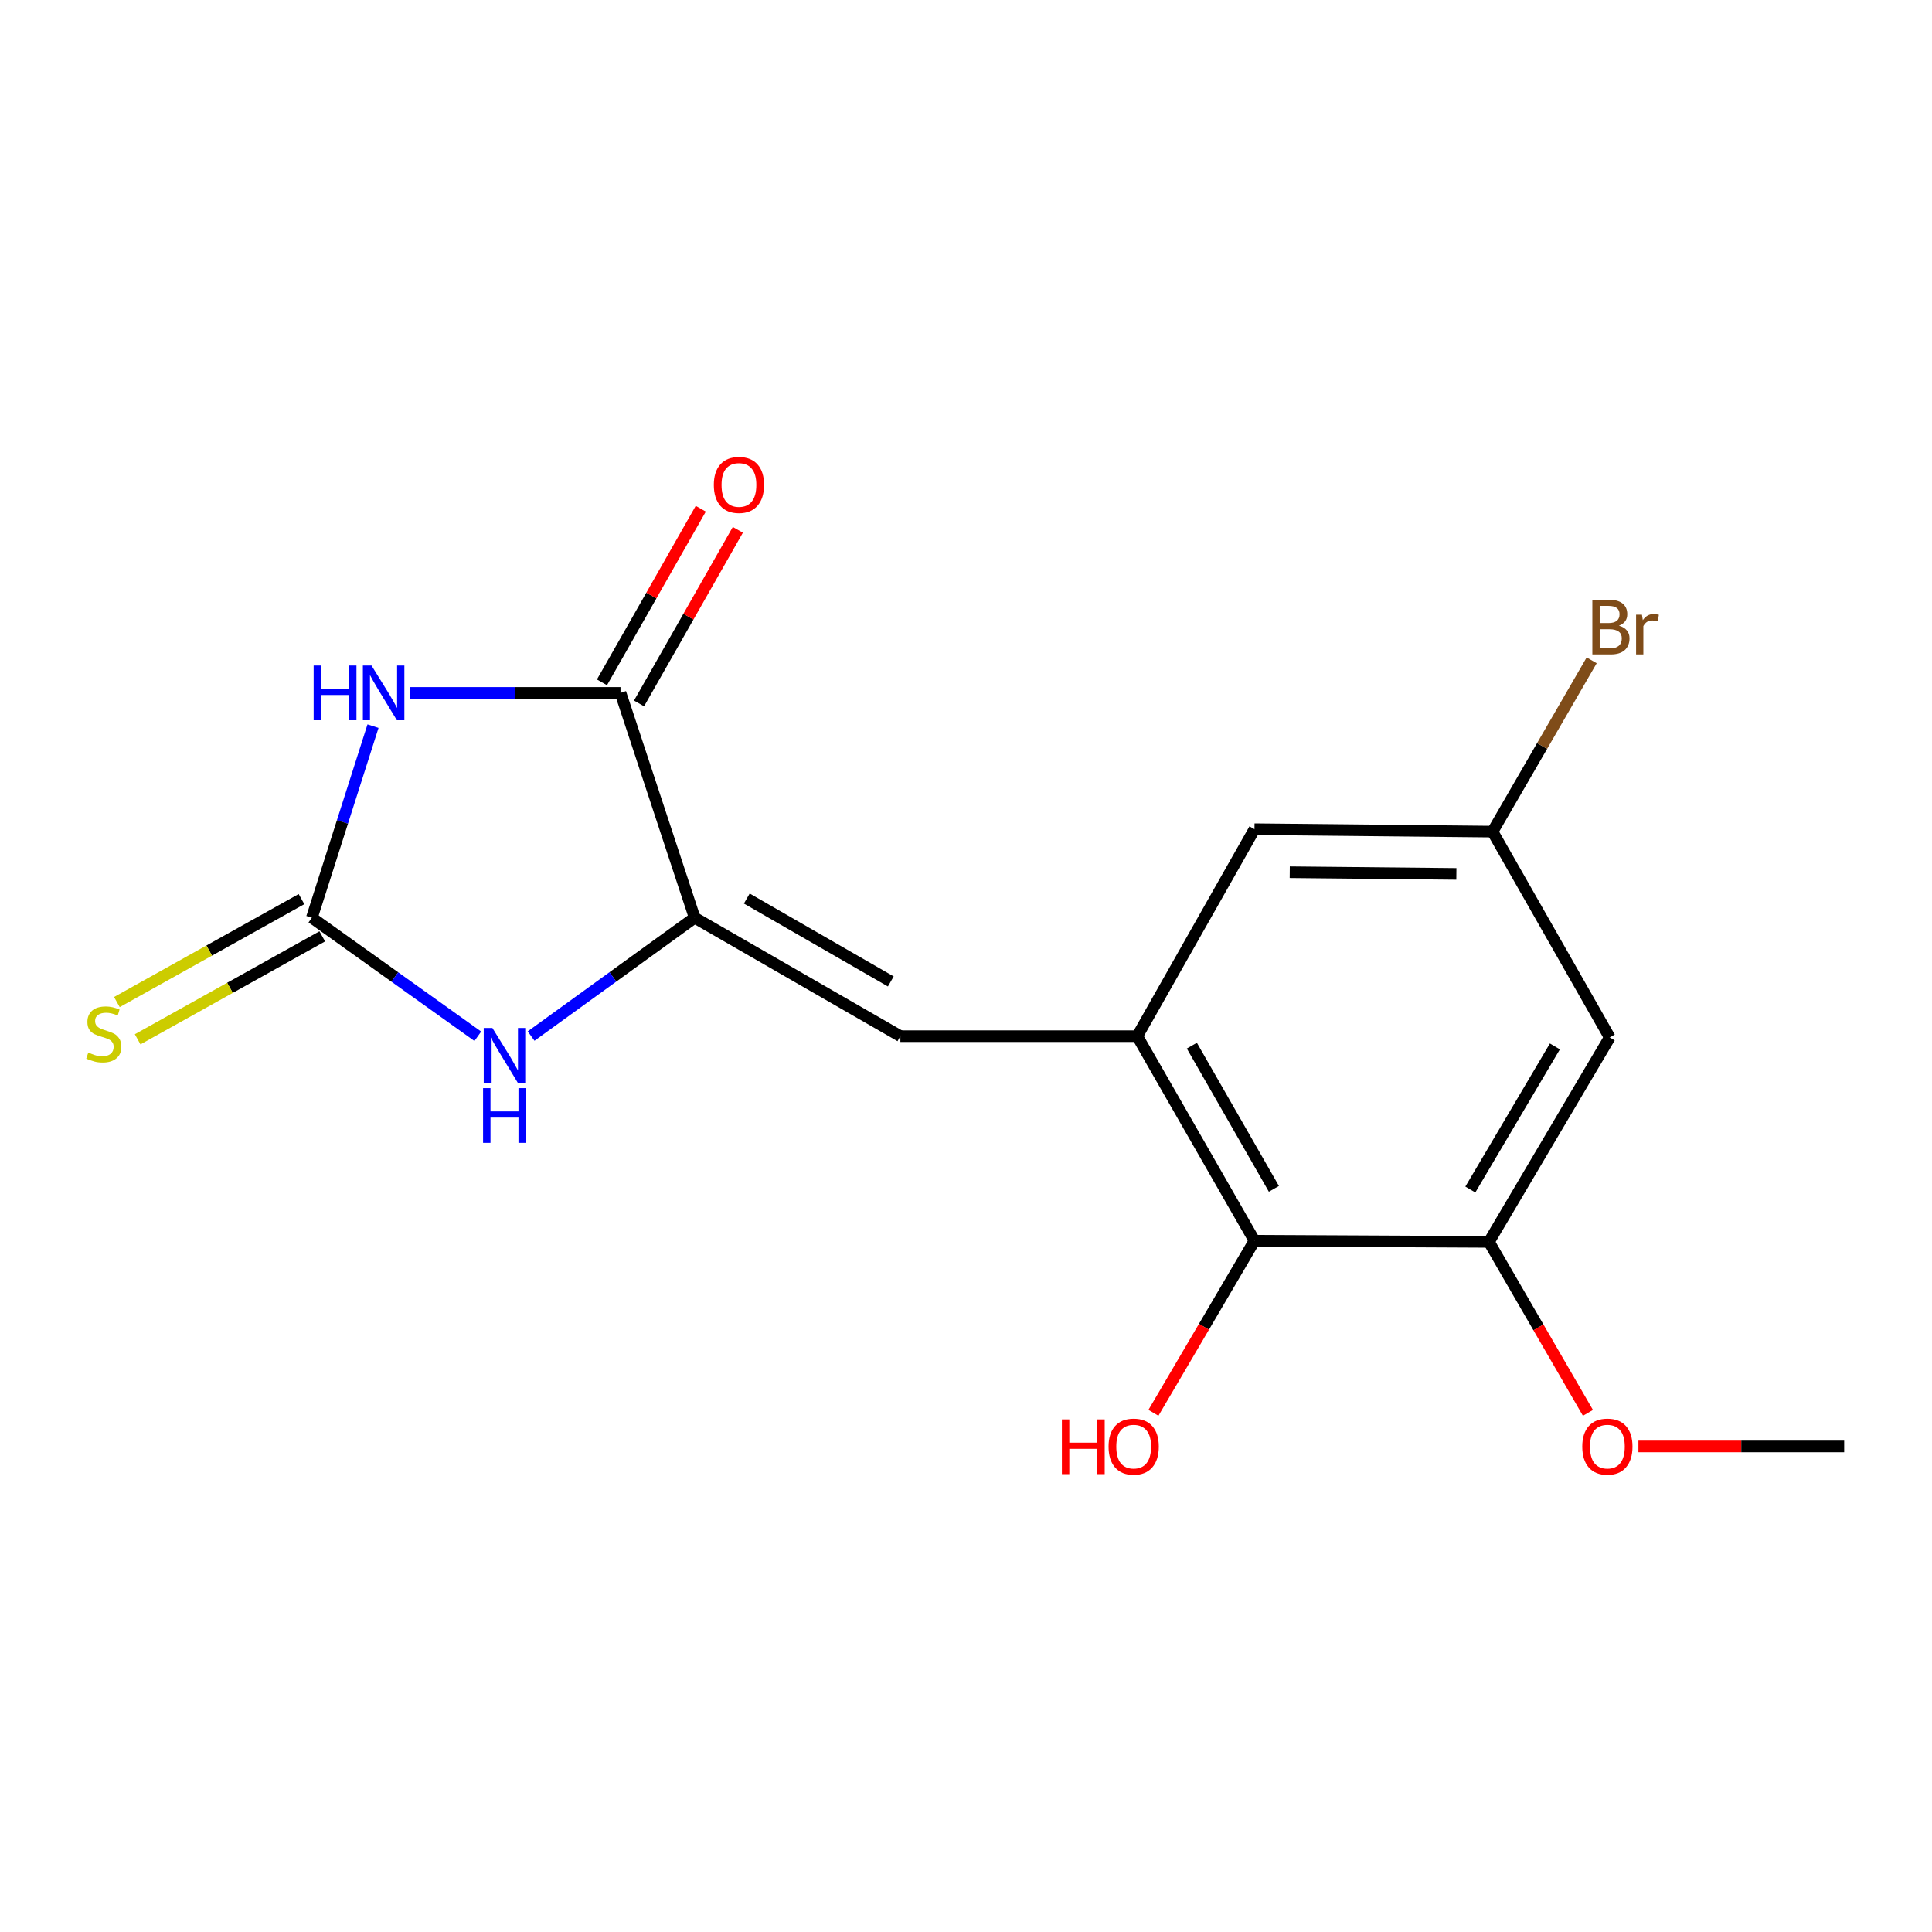 <?xml version='1.0' encoding='iso-8859-1'?>
<svg version='1.1' baseProfile='full'
              xmlns='http://www.w3.org/2000/svg'
                      xmlns:rdkit='http://www.rdkit.org/xml'
                      xmlns:xlink='http://www.w3.org/1999/xlink'
                  xml:space='preserve'
width='1000px' height='1000px' viewBox='0 0 1000 1000'>
<!-- END OF HEADER -->
<rect style='opacity:1.0;fill:#FFFFFF;stroke:none' width='1000' height='1000' x='0' y='0'> </rect>
<path class='bond-0' d='M 193.07,375.851 L 177.25,425.434' style='fill:none;fill-rule:evenodd;stroke:#0000FF;stroke-width:6px;stroke-linecap:butt;stroke-linejoin:miter;stroke-opacity:1' />
<path class='bond-0' d='M 177.25,425.434 L 161.429,475.016' style='fill:none;fill-rule:evenodd;stroke:#000000;stroke-width:6px;stroke-linecap:butt;stroke-linejoin:miter;stroke-opacity:1' />
<path class='bond-2' d='M 212.368,358.637 L 266.769,358.637' style='fill:none;fill-rule:evenodd;stroke:#0000FF;stroke-width:6px;stroke-linecap:butt;stroke-linejoin:miter;stroke-opacity:1' />
<path class='bond-2' d='M 266.769,358.637 L 321.171,358.637' style='fill:none;fill-rule:evenodd;stroke:#000000;stroke-width:6px;stroke-linecap:butt;stroke-linejoin:miter;stroke-opacity:1' />
<path class='bond-3' d='M 161.429,475.016 L 204.372,505.692' style='fill:none;fill-rule:evenodd;stroke:#000000;stroke-width:6px;stroke-linecap:butt;stroke-linejoin:miter;stroke-opacity:1' />
<path class='bond-3' d='M 204.372,505.692 L 247.315,536.369' style='fill:none;fill-rule:evenodd;stroke:#0000FF;stroke-width:6px;stroke-linecap:butt;stroke-linejoin:miter;stroke-opacity:1' />
<path class='bond-9' d='M 156.054,465.376 L 108.275,492.018' style='fill:none;fill-rule:evenodd;stroke:#000000;stroke-width:6px;stroke-linecap:butt;stroke-linejoin:miter;stroke-opacity:1' />
<path class='bond-9' d='M 108.275,492.018 L 60.497,518.66' style='fill:none;fill-rule:evenodd;stroke:#CCCC00;stroke-width:6px;stroke-linecap:butt;stroke-linejoin:miter;stroke-opacity:1' />
<path class='bond-9' d='M 166.804,484.656 L 119.026,511.297' style='fill:none;fill-rule:evenodd;stroke:#000000;stroke-width:6px;stroke-linecap:butt;stroke-linejoin:miter;stroke-opacity:1' />
<path class='bond-9' d='M 119.026,511.297 L 71.247,537.939' style='fill:none;fill-rule:evenodd;stroke:#CCCC00;stroke-width:6px;stroke-linecap:butt;stroke-linejoin:miter;stroke-opacity:1' />
<path class='bond-1' d='M 359.555,475.016 L 321.171,358.637' style='fill:none;fill-rule:evenodd;stroke:#000000;stroke-width:6px;stroke-linecap:butt;stroke-linejoin:miter;stroke-opacity:1' />
<path class='bond-4' d='M 359.555,475.016 L 466.037,536.32' style='fill:none;fill-rule:evenodd;stroke:#000000;stroke-width:6px;stroke-linecap:butt;stroke-linejoin:miter;stroke-opacity:1' />
<path class='bond-4' d='M 386.541,465.081 L 461.078,507.994' style='fill:none;fill-rule:evenodd;stroke:#000000;stroke-width:6px;stroke-linecap:butt;stroke-linejoin:miter;stroke-opacity:1' />
<path class='bond-17' d='M 359.555,475.016 L 317.225,505.639' style='fill:none;fill-rule:evenodd;stroke:#000000;stroke-width:6px;stroke-linecap:butt;stroke-linejoin:miter;stroke-opacity:1' />
<path class='bond-17' d='M 317.225,505.639 L 274.895,536.262' style='fill:none;fill-rule:evenodd;stroke:#0000FF;stroke-width:6px;stroke-linecap:butt;stroke-linejoin:miter;stroke-opacity:1' />
<path class='bond-12' d='M 330.763,364.096 L 356.334,319.165' style='fill:none;fill-rule:evenodd;stroke:#000000;stroke-width:6px;stroke-linecap:butt;stroke-linejoin:miter;stroke-opacity:1' />
<path class='bond-12' d='M 356.334,319.165 L 381.904,274.234' style='fill:none;fill-rule:evenodd;stroke:#FF0000;stroke-width:6px;stroke-linecap:butt;stroke-linejoin:miter;stroke-opacity:1' />
<path class='bond-12' d='M 311.578,353.178 L 337.149,308.247' style='fill:none;fill-rule:evenodd;stroke:#000000;stroke-width:6px;stroke-linecap:butt;stroke-linejoin:miter;stroke-opacity:1' />
<path class='bond-12' d='M 337.149,308.247 L 362.719,263.316' style='fill:none;fill-rule:evenodd;stroke:#FF0000;stroke-width:6px;stroke-linecap:butt;stroke-linejoin:miter;stroke-opacity:1' />
<path class='bond-5' d='M 466.037,536.32 L 588.646,536.32' style='fill:none;fill-rule:evenodd;stroke:#000000;stroke-width:6px;stroke-linecap:butt;stroke-linejoin:miter;stroke-opacity:1' />
<path class='bond-6' d='M 588.646,536.32 L 649.312,642.201' style='fill:none;fill-rule:evenodd;stroke:#000000;stroke-width:6px;stroke-linecap:butt;stroke-linejoin:miter;stroke-opacity:1' />
<path class='bond-6' d='M 616.898,541.228 L 659.365,615.345' style='fill:none;fill-rule:evenodd;stroke:#000000;stroke-width:6px;stroke-linecap:butt;stroke-linejoin:miter;stroke-opacity:1' />
<path class='bond-10' d='M 588.646,536.32 L 649.312,429.2' style='fill:none;fill-rule:evenodd;stroke:#000000;stroke-width:6px;stroke-linecap:butt;stroke-linejoin:miter;stroke-opacity:1' />
<path class='bond-7' d='M 649.312,642.201 L 770.67,642.802' style='fill:none;fill-rule:evenodd;stroke:#000000;stroke-width:6px;stroke-linecap:butt;stroke-linejoin:miter;stroke-opacity:1' />
<path class='bond-13' d='M 649.312,642.201 L 623.163,686.739' style='fill:none;fill-rule:evenodd;stroke:#000000;stroke-width:6px;stroke-linecap:butt;stroke-linejoin:miter;stroke-opacity:1' />
<path class='bond-13' d='M 623.163,686.739 L 597.014,731.277' style='fill:none;fill-rule:evenodd;stroke:#FF0000;stroke-width:6px;stroke-linecap:butt;stroke-linejoin:miter;stroke-opacity:1' />
<path class='bond-14' d='M 770.67,642.802 L 796.291,687.054' style='fill:none;fill-rule:evenodd;stroke:#000000;stroke-width:6px;stroke-linecap:butt;stroke-linejoin:miter;stroke-opacity:1' />
<path class='bond-14' d='M 796.291,687.054 L 821.912,731.305' style='fill:none;fill-rule:evenodd;stroke:#FF0000;stroke-width:6px;stroke-linecap:butt;stroke-linejoin:miter;stroke-opacity:1' />
<path class='bond-18' d='M 770.67,642.802 L 833.188,536.97' style='fill:none;fill-rule:evenodd;stroke:#000000;stroke-width:6px;stroke-linecap:butt;stroke-linejoin:miter;stroke-opacity:1' />
<path class='bond-18' d='M 761.042,615.7 L 804.805,541.618' style='fill:none;fill-rule:evenodd;stroke:#000000;stroke-width:6px;stroke-linecap:butt;stroke-linejoin:miter;stroke-opacity:1' />
<path class='bond-8' d='M 833.188,536.97 L 772.521,430.451' style='fill:none;fill-rule:evenodd;stroke:#000000;stroke-width:6px;stroke-linecap:butt;stroke-linejoin:miter;stroke-opacity:1' />
<path class='bond-11' d='M 649.312,429.2 L 772.521,430.451' style='fill:none;fill-rule:evenodd;stroke:#000000;stroke-width:6px;stroke-linecap:butt;stroke-linejoin:miter;stroke-opacity:1' />
<path class='bond-11' d='M 667.569,451.461 L 753.816,452.336' style='fill:none;fill-rule:evenodd;stroke:#000000;stroke-width:6px;stroke-linecap:butt;stroke-linejoin:miter;stroke-opacity:1' />
<path class='bond-15' d='M 772.521,430.451 L 798.184,386.12' style='fill:none;fill-rule:evenodd;stroke:#000000;stroke-width:6px;stroke-linecap:butt;stroke-linejoin:miter;stroke-opacity:1' />
<path class='bond-15' d='M 798.184,386.12 L 823.846,341.788' style='fill:none;fill-rule:evenodd;stroke:#7F4C19;stroke-width:6px;stroke-linecap:butt;stroke-linejoin:miter;stroke-opacity:1' />
<path class='bond-16' d='M 848.038,748.684 L 901.292,748.684' style='fill:none;fill-rule:evenodd;stroke:#FF0000;stroke-width:6px;stroke-linecap:butt;stroke-linejoin:miter;stroke-opacity:1' />
<path class='bond-16' d='M 901.292,748.684 L 954.545,748.684' style='fill:none;fill-rule:evenodd;stroke:#000000;stroke-width:6px;stroke-linecap:butt;stroke-linejoin:miter;stroke-opacity:1' />
<path  class='atom-0' d='M 162.342 344.477
L 166.182 344.477
L 166.182 356.517
L 180.662 356.517
L 180.662 344.477
L 184.502 344.477
L 184.502 372.797
L 180.662 372.797
L 180.662 359.717
L 166.182 359.717
L 166.182 372.797
L 162.342 372.797
L 162.342 344.477
' fill='#0000FF'/>
<path  class='atom-0' d='M 192.302 344.477
L 201.582 359.477
Q 202.502 360.957, 203.982 363.637
Q 205.462 366.317, 205.542 366.477
L 205.542 344.477
L 209.302 344.477
L 209.302 372.797
L 205.422 372.797
L 195.462 356.397
Q 194.302 354.477, 193.062 352.277
Q 191.862 350.077, 191.502 349.397
L 191.502 372.797
L 187.822 372.797
L 187.822 344.477
L 192.302 344.477
' fill='#0000FF'/>
<path  class='atom-4' d='M 254.858 532.069
L 264.138 547.069
Q 265.058 548.549, 266.538 551.229
Q 268.018 553.909, 268.098 554.069
L 268.098 532.069
L 271.858 532.069
L 271.858 560.389
L 267.978 560.389
L 258.018 543.989
Q 256.858 542.069, 255.618 539.869
Q 254.418 537.669, 254.058 536.989
L 254.058 560.389
L 250.378 560.389
L 250.378 532.069
L 254.858 532.069
' fill='#0000FF'/>
<path  class='atom-4' d='M 250.038 563.221
L 253.878 563.221
L 253.878 575.261
L 268.358 575.261
L 268.358 563.221
L 272.198 563.221
L 272.198 591.541
L 268.358 591.541
L 268.358 578.461
L 253.878 578.461
L 253.878 591.541
L 250.038 591.541
L 250.038 563.221
' fill='#0000FF'/>
<path  class='atom-10' d='M 45.708 544.802
Q 46.028 544.922, 47.348 545.482
Q 48.668 546.042, 50.108 546.402
Q 51.588 546.722, 53.028 546.722
Q 55.708 546.722, 57.268 545.442
Q 58.828 544.122, 58.828 541.842
Q 58.828 540.282, 58.028 539.322
Q 57.268 538.362, 56.068 537.842
Q 54.868 537.322, 52.868 536.722
Q 50.348 535.962, 48.828 535.242
Q 47.348 534.522, 46.268 533.002
Q 45.228 531.482, 45.228 528.922
Q 45.228 525.362, 47.628 523.162
Q 50.068 520.962, 54.868 520.962
Q 58.148 520.962, 61.868 522.522
L 60.948 525.602
Q 57.548 524.202, 54.988 524.202
Q 52.228 524.202, 50.708 525.362
Q 49.188 526.482, 49.228 528.442
Q 49.228 529.962, 49.988 530.882
Q 50.788 531.802, 51.908 532.322
Q 53.068 532.842, 54.988 533.442
Q 57.548 534.242, 59.068 535.042
Q 60.588 535.842, 61.668 537.482
Q 62.788 539.082, 62.788 541.842
Q 62.788 545.762, 60.148 547.882
Q 57.548 549.962, 53.188 549.962
Q 50.668 549.962, 48.748 549.402
Q 46.868 548.882, 44.628 547.962
L 45.708 544.802
' fill='#CCCC00'/>
<path  class='atom-13' d='M 369.475 250.996
Q 369.475 244.196, 372.835 240.396
Q 376.195 236.596, 382.475 236.596
Q 388.755 236.596, 392.115 240.396
Q 395.475 244.196, 395.475 250.996
Q 395.475 257.876, 392.075 261.796
Q 388.675 265.676, 382.475 265.676
Q 376.235 265.676, 372.835 261.796
Q 369.475 257.916, 369.475 250.996
M 382.475 262.476
Q 386.795 262.476, 389.115 259.596
Q 391.475 256.676, 391.475 250.996
Q 391.475 245.436, 389.115 242.636
Q 386.795 239.796, 382.475 239.796
Q 378.155 239.796, 375.795 242.596
Q 373.475 245.396, 373.475 250.996
Q 373.475 256.716, 375.795 259.596
Q 378.155 262.476, 382.475 262.476
' fill='#FF0000'/>
<path  class='atom-14' d='M 549.634 734.684
L 553.474 734.684
L 553.474 746.724
L 567.954 746.724
L 567.954 734.684
L 571.794 734.684
L 571.794 763.004
L 567.954 763.004
L 567.954 749.924
L 553.474 749.924
L 553.474 763.004
L 549.634 763.004
L 549.634 734.684
' fill='#FF0000'/>
<path  class='atom-14' d='M 573.794 748.764
Q 573.794 741.964, 577.154 738.164
Q 580.514 734.364, 586.794 734.364
Q 593.074 734.364, 596.434 738.164
Q 599.794 741.964, 599.794 748.764
Q 599.794 755.644, 596.394 759.564
Q 592.994 763.444, 586.794 763.444
Q 580.554 763.444, 577.154 759.564
Q 573.794 755.684, 573.794 748.764
M 586.794 760.244
Q 591.114 760.244, 593.434 757.364
Q 595.794 754.444, 595.794 748.764
Q 595.794 743.204, 593.434 740.404
Q 591.114 737.564, 586.794 737.564
Q 582.474 737.564, 580.114 740.364
Q 577.794 743.164, 577.794 748.764
Q 577.794 754.484, 580.114 757.364
Q 582.474 760.244, 586.794 760.244
' fill='#FF0000'/>
<path  class='atom-15' d='M 818.974 748.764
Q 818.974 741.964, 822.334 738.164
Q 825.694 734.364, 831.974 734.364
Q 838.254 734.364, 841.614 738.164
Q 844.974 741.964, 844.974 748.764
Q 844.974 755.644, 841.574 759.564
Q 838.174 763.444, 831.974 763.444
Q 825.734 763.444, 822.334 759.564
Q 818.974 755.684, 818.974 748.764
M 831.974 760.244
Q 836.294 760.244, 838.614 757.364
Q 840.974 754.444, 840.974 748.764
Q 840.974 743.204, 838.614 740.404
Q 836.294 737.564, 831.974 737.564
Q 827.654 737.564, 825.294 740.364
Q 822.974 743.164, 822.974 748.764
Q 822.974 754.484, 825.294 757.364
Q 827.654 760.244, 831.974 760.244
' fill='#FF0000'/>
<path  class='atom-16' d='M 837.953 323.85
Q 840.673 324.61, 842.033 326.29
Q 843.433 327.93, 843.433 330.37
Q 843.433 334.29, 840.913 336.53
Q 838.433 338.73, 833.713 338.73
L 824.193 338.73
L 824.193 310.41
L 832.553 310.41
Q 837.393 310.41, 839.833 312.37
Q 842.273 314.33, 842.273 317.93
Q 842.273 322.21, 837.953 323.85
M 827.993 313.61
L 827.993 322.49
L 832.553 322.49
Q 835.353 322.49, 836.793 321.37
Q 838.273 320.21, 838.273 317.93
Q 838.273 313.61, 832.553 313.61
L 827.993 313.61
M 833.713 335.53
Q 836.473 335.53, 837.953 334.21
Q 839.433 332.89, 839.433 330.37
Q 839.433 328.05, 837.793 326.89
Q 836.193 325.69, 833.113 325.69
L 827.993 325.69
L 827.993 335.53
L 833.713 335.53
' fill='#7F4C19'/>
<path  class='atom-16' d='M 849.873 318.17
L 850.313 321.01
Q 852.473 317.81, 855.993 317.81
Q 857.113 317.81, 858.633 318.21
L 858.033 321.57
Q 856.313 321.17, 855.353 321.17
Q 853.673 321.17, 852.553 321.85
Q 851.473 322.49, 850.593 324.05
L 850.593 338.73
L 846.833 338.73
L 846.833 318.17
L 849.873 318.17
' fill='#7F4C19'/>
</svg>

